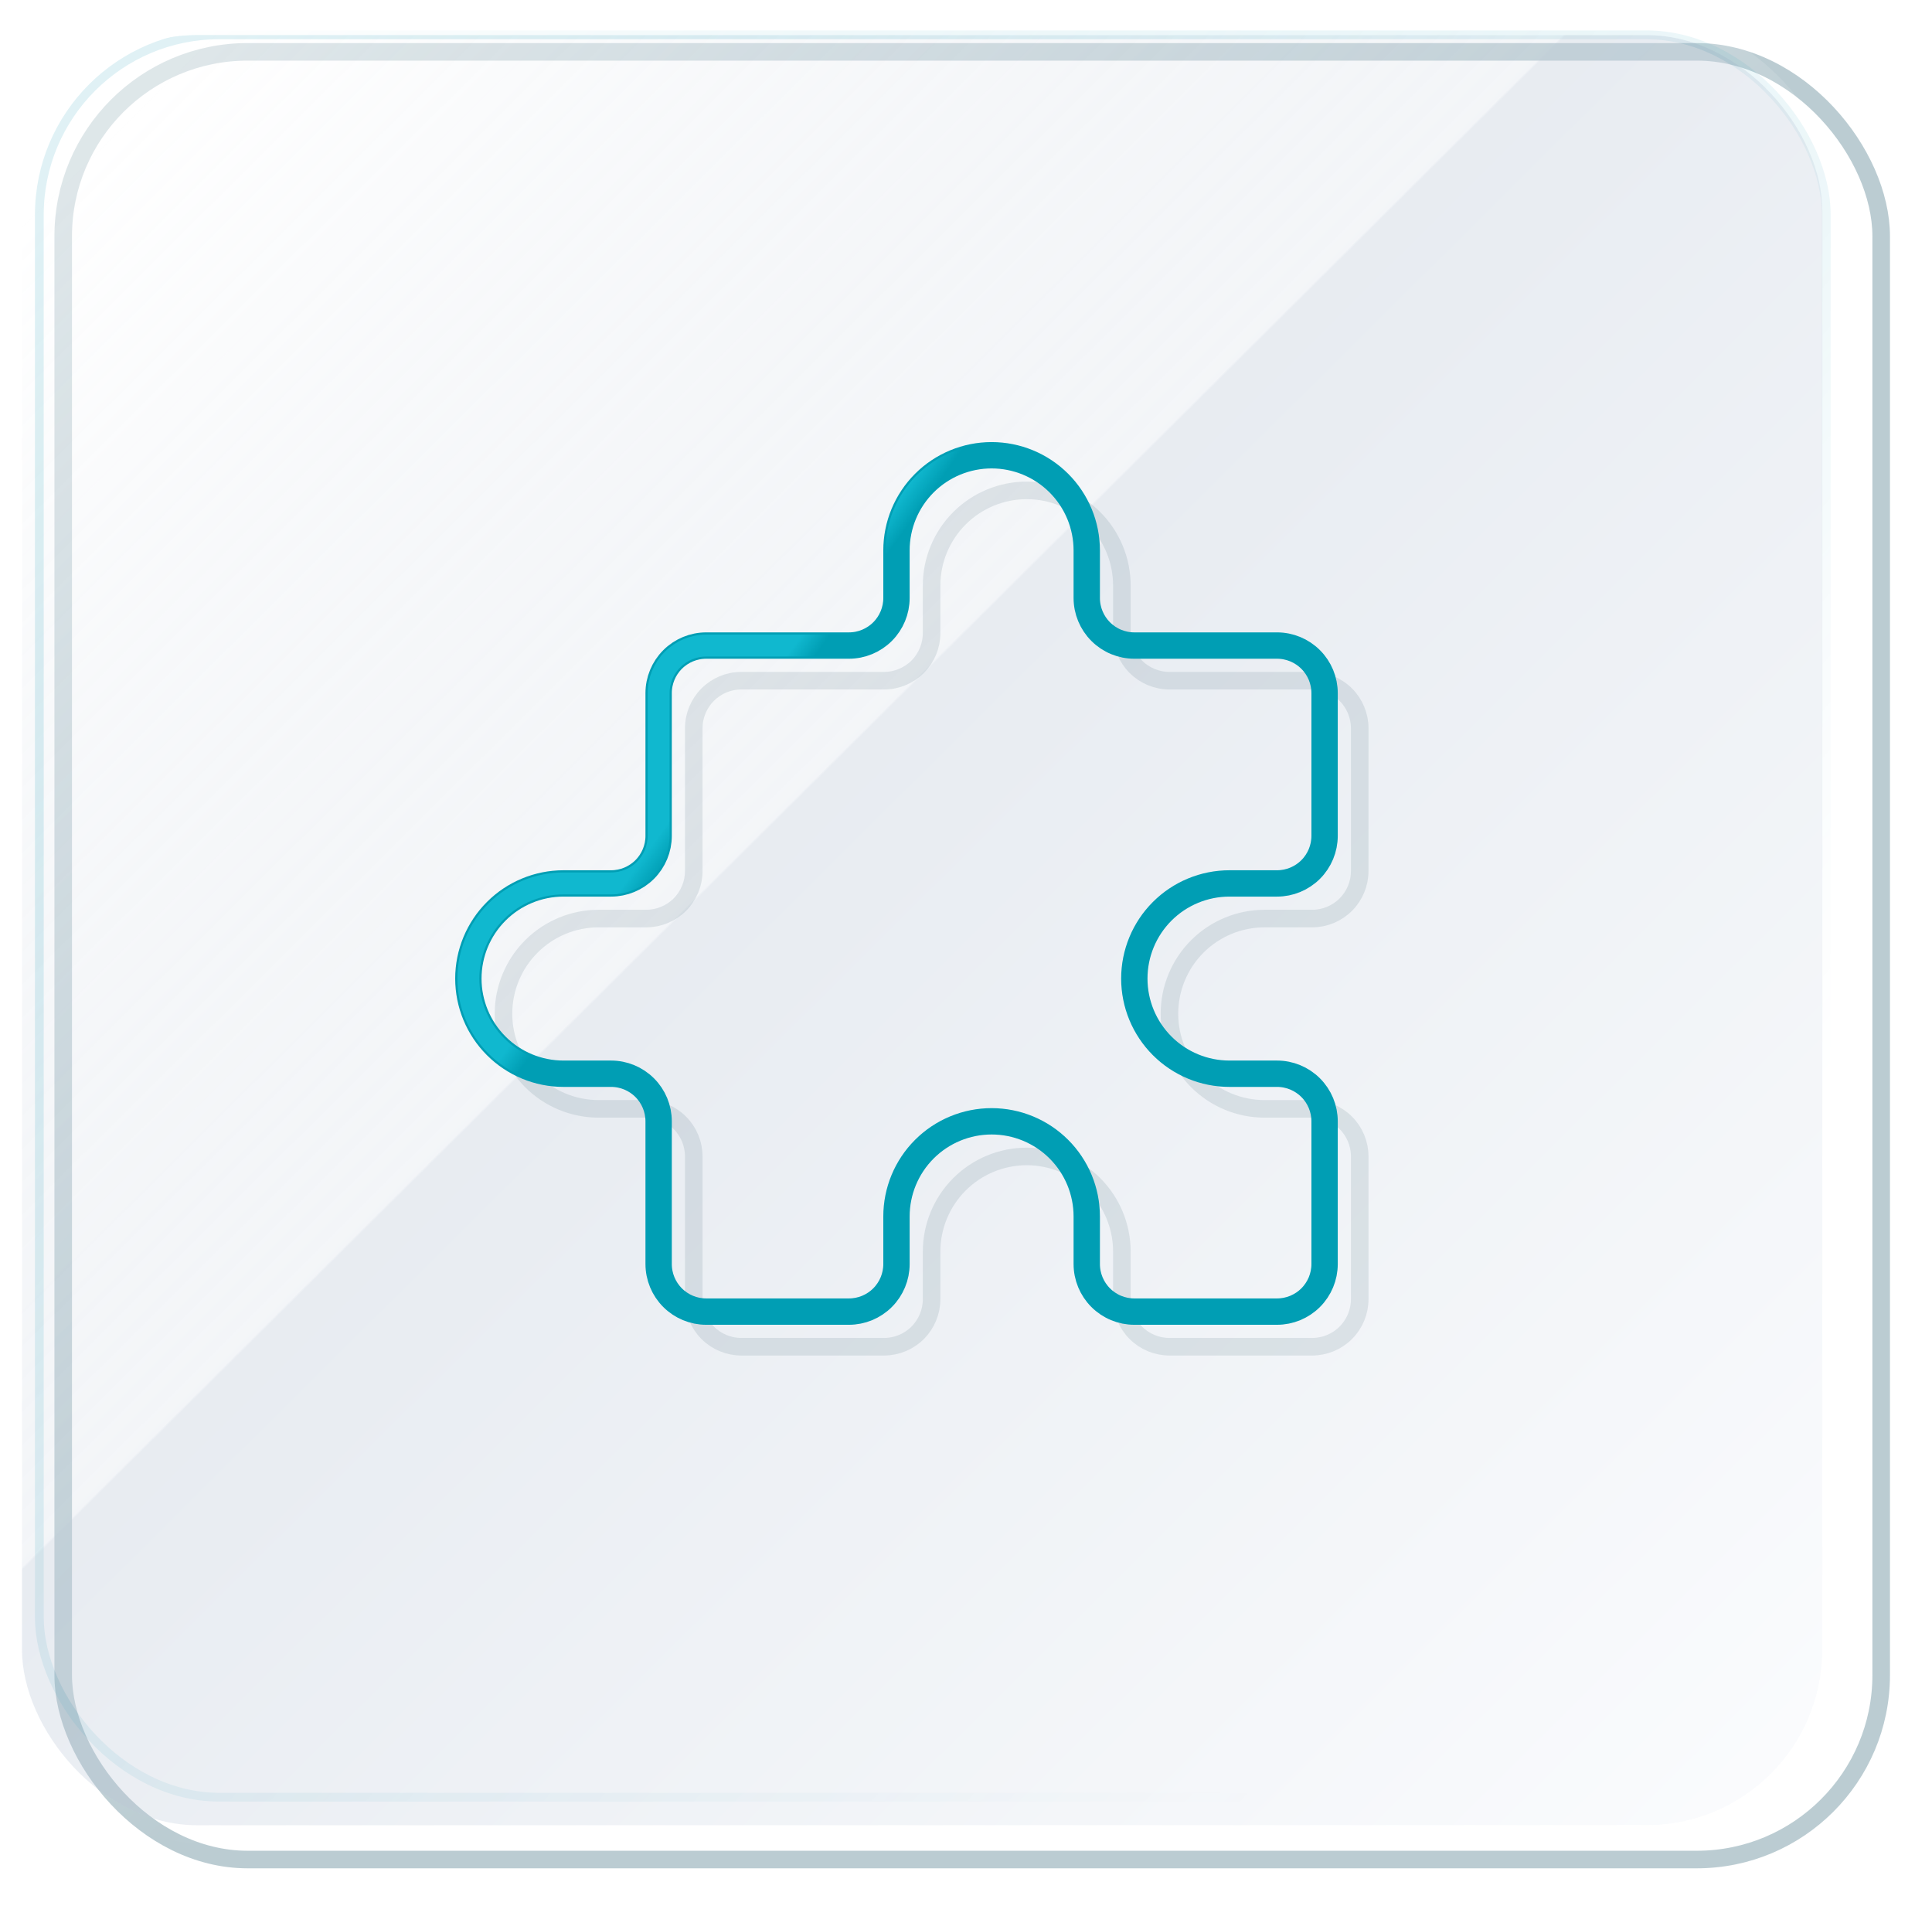 <svg width="220" height="217" viewBox="0 0 220 217" fill="none" xmlns="http://www.w3.org/2000/svg">
<g filter="url(#filter0_f_1550_2689)">
<rect x="7.197" y="5.903" width="207.016" height="205.815" rx="21" stroke="#799BA6" stroke-opacity="0.5" stroke-width="2"/>
</g>
<g opacity="0.3" filter="url(#filter1_f_1550_2689)">
<rect x="4.979" y="4.465" width="202.485" height="199.656" rx="20" fill="url(#paint0_linear_1550_2689)"/>
<rect x="4.479" y="3.965" width="203.485" height="200.656" rx="20.5" stroke="url(#paint1_linear_1550_2689)"/>
</g>
<g filter="url(#filter2_biii_1550_2689)">
<rect x="2.5" y="2" width="205.016" height="203.815" rx="20" fill="url(#paint2_linear_1550_2689)" fill-opacity="0.4"/>
<rect x="1.5" y="1" width="207.016" height="205.815" rx="21" stroke="url(#paint3_linear_1550_2689)" stroke-width="2"/>
</g>
<g filter="url(#filter3_f_1550_2689)">
<path d="M109.257 59.006C107.225 61.038 106.083 63.794 106.083 66.667V72.083C106.083 73.52 105.513 74.898 104.497 75.913C103.481 76.929 102.103 77.5 100.667 77.5H84.417C82.98 77.5 81.603 78.071 80.587 79.087C79.571 80.102 79 81.48 79 82.917V99.167C79 100.603 78.43 101.981 77.414 102.997C76.398 104.013 75.02 104.583 73.584 104.583H68.167C65.294 104.583 62.538 105.725 60.507 107.756C58.475 109.788 57.334 112.544 57.334 115.417C57.334 118.29 58.475 121.045 60.507 123.077C62.538 125.109 65.294 126.25 68.167 126.25H73.584C75.02 126.25 76.398 126.821 77.414 127.837C78.43 128.852 79 130.23 79 131.667V147.917C79 149.353 79.571 150.731 80.587 151.747C81.603 152.763 82.98 153.333 84.417 153.333H100.667C102.103 153.333 103.481 152.763 104.497 151.747C105.513 150.731 106.083 149.353 106.083 147.917V142.5C106.083 139.627 107.225 136.871 109.257 134.84C111.288 132.808 114.044 131.667 116.917 131.667C119.79 131.667 122.546 132.808 124.577 134.84C126.609 136.871 127.75 139.627 127.75 142.5V147.917C127.75 149.353 128.321 150.731 129.337 151.747C130.352 152.763 131.73 153.333 133.167 153.333H149.417C150.853 153.333 152.231 152.763 153.247 151.747C154.263 150.731 154.833 149.353 154.833 147.917V131.667C154.833 130.23 154.263 128.852 153.247 127.837C152.231 126.821 150.853 126.25 149.417 126.25H144C141.127 126.25 138.371 125.109 136.34 123.077C134.308 121.045 133.167 118.29 133.167 115.417C133.167 112.544 134.308 109.788 136.34 107.756C138.371 105.725 141.127 104.583 144 104.583H149.417C150.853 104.583 152.231 104.013 153.247 102.997C154.263 101.981 154.833 100.603 154.833 99.167V82.917C154.833 81.48 154.263 80.102 153.247 79.087C152.231 78.071 150.853 77.5 149.417 77.5H133.167C131.73 77.5 130.352 76.929 129.337 75.913C128.321 74.898 127.75 73.52 127.75 72.083V66.667C127.75 63.794 126.609 61.038 124.577 59.006C122.546 56.975 119.79 55.833 116.917 55.833C114.044 55.833 111.288 56.975 109.257 59.006Z" stroke="#416874" stroke-opacity="0.14" stroke-width="2" stroke-linecap="round" stroke-linejoin="round"/>
</g>
<path d="M105.257 55.006C103.225 57.038 102.083 59.794 102.083 62.667V68.083C102.083 69.52 101.513 70.898 100.497 71.913C99.481 72.929 98.103 73.5 96.667 73.5H80.417C78.98 73.5 77.603 74.071 76.587 75.087C75.571 76.102 75 77.48 75 78.917V95.167C75 96.603 74.43 97.981 73.414 98.997C72.398 100.013 71.02 100.583 69.584 100.583H64.167C61.294 100.583 58.538 101.725 56.507 103.756C54.475 105.788 53.334 108.544 53.334 111.417C53.334 114.29 54.475 117.045 56.507 119.077C58.538 121.109 61.294 122.25 64.167 122.25H69.584C71.02 122.25 72.398 122.821 73.414 123.837C74.43 124.852 75 126.23 75 127.667V143.917C75 145.353 75.571 146.731 76.587 147.747C77.603 148.763 78.98 149.333 80.417 149.333H96.667C98.103 149.333 99.481 148.763 100.497 147.747C101.513 146.731 102.083 145.353 102.083 143.917V138.5C102.083 135.627 103.225 132.871 105.257 130.84C107.288 128.808 110.044 127.667 112.917 127.667C115.79 127.667 118.546 128.808 120.577 130.84C122.609 132.871 123.75 135.627 123.75 138.5V143.917C123.75 145.353 124.321 146.731 125.337 147.747C126.352 148.763 127.73 149.333 129.167 149.333H145.417C146.853 149.333 148.231 148.763 149.247 147.747C150.263 146.731 150.833 145.353 150.833 143.917V127.667C150.833 126.23 150.263 124.852 149.247 123.837C148.231 122.821 146.853 122.25 145.417 122.25H140C137.127 122.25 134.371 121.109 132.34 119.077C130.308 117.045 129.167 114.29 129.167 111.417C129.167 108.544 130.308 105.788 132.34 103.756C134.371 101.725 137.127 100.583 140 100.583H145.417C146.853 100.583 148.231 100.013 149.247 98.997C150.263 97.981 150.833 96.603 150.833 95.167V78.917C150.833 77.48 150.263 76.102 149.247 75.087C148.231 74.071 146.853 73.5 145.417 73.5H129.167C127.73 73.5 126.352 72.929 125.337 71.913C124.321 70.898 123.75 69.52 123.75 68.083V62.667C123.75 59.794 122.609 57.038 120.577 55.006C118.546 52.975 115.79 51.833 112.917 51.833C110.044 51.833 107.288 52.975 105.257 55.006Z" stroke="#009EB4" stroke-width="3" stroke-linecap="round" stroke-linejoin="round"/>
<path d="M105.257 55.006C103.225 57.038 102.083 59.794 102.083 62.667V68.083C102.083 69.52 101.513 70.898 100.497 71.913C99.481 72.929 98.103 73.5 96.667 73.5H80.417C78.98 73.5 77.603 74.071 76.587 75.087C75.571 76.102 75 77.48 75 78.917V95.167C75 96.603 74.43 97.981 73.414 98.997C72.398 100.013 71.02 100.583 69.584 100.583H64.167C61.294 100.583 58.538 101.725 56.507 103.756C54.475 105.788 53.334 108.544 53.334 111.417C53.334 114.29 54.475 117.045 56.507 119.077C58.538 121.109 61.294 122.25 64.167 122.25H69.584C71.02 122.25 72.398 122.821 73.414 123.837C74.43 124.852 75 126.23 75 127.667V143.917C75 145.353 75.571 146.731 76.587 147.747C77.603 148.763 78.98 149.333 80.417 149.333H96.667C98.103 149.333 99.481 148.763 100.497 147.747C101.513 146.731 102.083 145.353 102.083 143.917V138.5C102.083 135.627 103.225 132.871 105.257 130.84C107.288 128.808 110.044 127.667 112.917 127.667C115.79 127.667 118.546 128.808 120.577 130.84C122.609 132.871 123.75 135.627 123.75 138.5V143.917C123.75 145.353 124.321 146.731 125.337 147.747C126.352 148.763 127.73 149.333 129.167 149.333H145.417C146.853 149.333 148.231 148.763 149.247 147.747C150.263 146.731 150.833 145.353 150.833 143.917V127.667C150.833 126.23 150.263 124.852 149.247 123.837C148.231 122.821 146.853 122.25 145.417 122.25H140C137.127 122.25 134.371 121.109 132.34 119.077C130.308 117.045 129.167 114.29 129.167 111.417C129.167 108.544 130.308 105.788 132.34 103.756C134.371 101.725 137.127 100.583 140 100.583H145.417C146.853 100.583 148.231 100.013 149.247 98.997C150.263 97.981 150.833 96.603 150.833 95.167V78.917C150.833 77.48 150.263 76.102 149.247 75.087C148.231 74.071 146.853 73.5 145.417 73.5H129.167C127.73 73.5 126.352 72.929 125.337 71.913C124.321 70.898 123.75 69.52 123.75 68.083V62.667C123.75 59.794 122.609 57.038 120.577 55.006C118.546 52.975 115.79 51.833 112.917 51.833C110.044 51.833 107.288 52.975 105.257 55.006Z" stroke="url(#paint4_linear_1550_2689)" stroke-width="2.5" stroke-linecap="round" stroke-linejoin="round"/>
<defs>
<filter id="filter0_f_1550_2689" x="2.197" y="0.903" width="217.016" height="215.815" filterUnits="userSpaceOnUse" color-interpolation-filters="sRGB">
<feFlood flood-opacity="0" result="BackgroundImageFix"/>
<feBlend mode="normal" in="SourceGraphic" in2="BackgroundImageFix" result="shape"/>
<feGaussianBlur stdDeviation="2" result="effect1_foregroundBlur_1550_2689"/>
</filter>
<filter id="filter1_f_1550_2689" x="2.979" y="2.465" width="206.485" height="203.656" filterUnits="userSpaceOnUse" color-interpolation-filters="sRGB">
<feFlood flood-opacity="0" result="BackgroundImageFix"/>
<feBlend mode="normal" in="SourceGraphic" in2="BackgroundImageFix" result="shape"/>
<feGaussianBlur stdDeviation="0.5" result="effect1_foregroundBlur_1550_2689"/>
</filter>
<filter id="filter2_biii_1550_2689" x="-3.5" y="-4" width="217.016" height="215.815" filterUnits="userSpaceOnUse" color-interpolation-filters="sRGB">
<feFlood flood-opacity="0" result="BackgroundImageFix"/>
<feGaussianBlur in="BackgroundImage" stdDeviation="2"/>
<feComposite in2="SourceAlpha" operator="in" result="effect1_backgroundBlur_1550_2689"/>
<feBlend mode="normal" in="SourceGraphic" in2="effect1_backgroundBlur_1550_2689" result="shape"/>
<feColorMatrix in="SourceAlpha" type="matrix" values="0 0 0 0 0 0 0 0 0 0 0 0 0 0 0 0 0 0 127 0" result="hardAlpha"/>
<feOffset dx="-2" dy="-2"/>
<feGaussianBlur stdDeviation="8"/>
<feComposite in2="hardAlpha" operator="arithmetic" k2="-1" k3="1"/>
<feColorMatrix type="matrix" values="0 0 0 0 1 0 0 0 0 1 0 0 0 0 1 0 0 0 0.6 0"/>
<feBlend mode="normal" in2="shape" result="effect2_innerShadow_1550_2689"/>
<feColorMatrix in="SourceAlpha" type="matrix" values="0 0 0 0 0 0 0 0 0 0 0 0 0 0 0 0 0 0 127 0" result="hardAlpha"/>
<feOffset dy="2"/>
<feGaussianBlur stdDeviation="20"/>
<feComposite in2="hardAlpha" operator="arithmetic" k2="-1" k3="1"/>
<feColorMatrix type="matrix" values="0 0 0 0 1 0 0 0 0 1 0 0 0 0 1 0 0 0 0.2 0"/>
<feBlend mode="normal" in2="effect2_innerShadow_1550_2689" result="effect3_innerShadow_1550_2689"/>
<feColorMatrix in="SourceAlpha" type="matrix" values="0 0 0 0 0 0 0 0 0 0 0 0 0 0 0 0 0 0 127 0" result="hardAlpha"/>
<feOffset dx="2" dy="2"/>
<feGaussianBlur stdDeviation="3"/>
<feComposite in2="hardAlpha" operator="arithmetic" k2="-1" k3="1"/>
<feColorMatrix type="matrix" values="0 0 0 0 0.776 0 0 0 0 0.812 0 0 0 0 0.867 0 0 0 0.3 0"/>
<feBlend mode="normal" in2="effect3_innerShadow_1550_2689" result="effect4_innerShadow_1550_2689"/>
</filter>
<filter id="filter3_f_1550_2689" x="54.334" y="52.833" width="103.5" height="103.5" filterUnits="userSpaceOnUse" color-interpolation-filters="sRGB">
<feFlood flood-opacity="0" result="BackgroundImageFix"/>
<feBlend mode="normal" in="SourceGraphic" in2="BackgroundImageFix" result="shape"/>
<feGaussianBlur stdDeviation="1" result="effect1_foregroundBlur_1550_2689"/>
</filter>
<linearGradient id="paint0_linear_1550_2689" x1="40.414" y1="31.918" x2="170.963" y2="167.69" gradientUnits="userSpaceOnUse">
<stop stop-color="white"/>
<stop offset="1" stop-color="white" stop-opacity="0"/>
</linearGradient>
<linearGradient id="paint1_linear_1550_2689" x1="26.071" y1="38.573" x2="175.28" y2="168.762" gradientUnits="userSpaceOnUse">
<stop offset="0.094" stop-color="#008FAE" stop-opacity="0.6"/>
<stop offset="1" stop-color="#008FAE" stop-opacity="0"/>
</linearGradient>
<linearGradient id="paint2_linear_1550_2689" x1="13.89" y1="12.304" x2="199.754" y2="199.264" gradientUnits="userSpaceOnUse">
<stop stop-color="white" stop-opacity="0.8"/>
<stop offset="0.411" stop-color="#B7C4D4" stop-opacity="0.4"/>
<stop offset="0.412" stop-color="#B7C4D5" stop-opacity="0.8"/>
<stop offset="1" stop-color="#F0F4FA" stop-opacity="0.8"/>
</linearGradient>
<linearGradient id="paint3_linear_1550_2689" x1="12.831" y1="7.751" x2="198.487" y2="199.46" gradientUnits="userSpaceOnUse">
<stop stop-color="white"/>
<stop offset="0.552" stop-color="white" stop-opacity="0"/>
<stop offset="1" stop-color="white"/>
</linearGradient>
<linearGradient id="paint4_linear_1550_2689" x1="53.334" y1="83.521" x2="122.777" y2="132.993" gradientUnits="userSpaceOnUse">
<stop offset="0.286" stop-color="#10B8CF"/>
<stop offset="0.317" stop-color="#10B8CF" stop-opacity="0"/>
</linearGradient>
</defs>
</svg>
